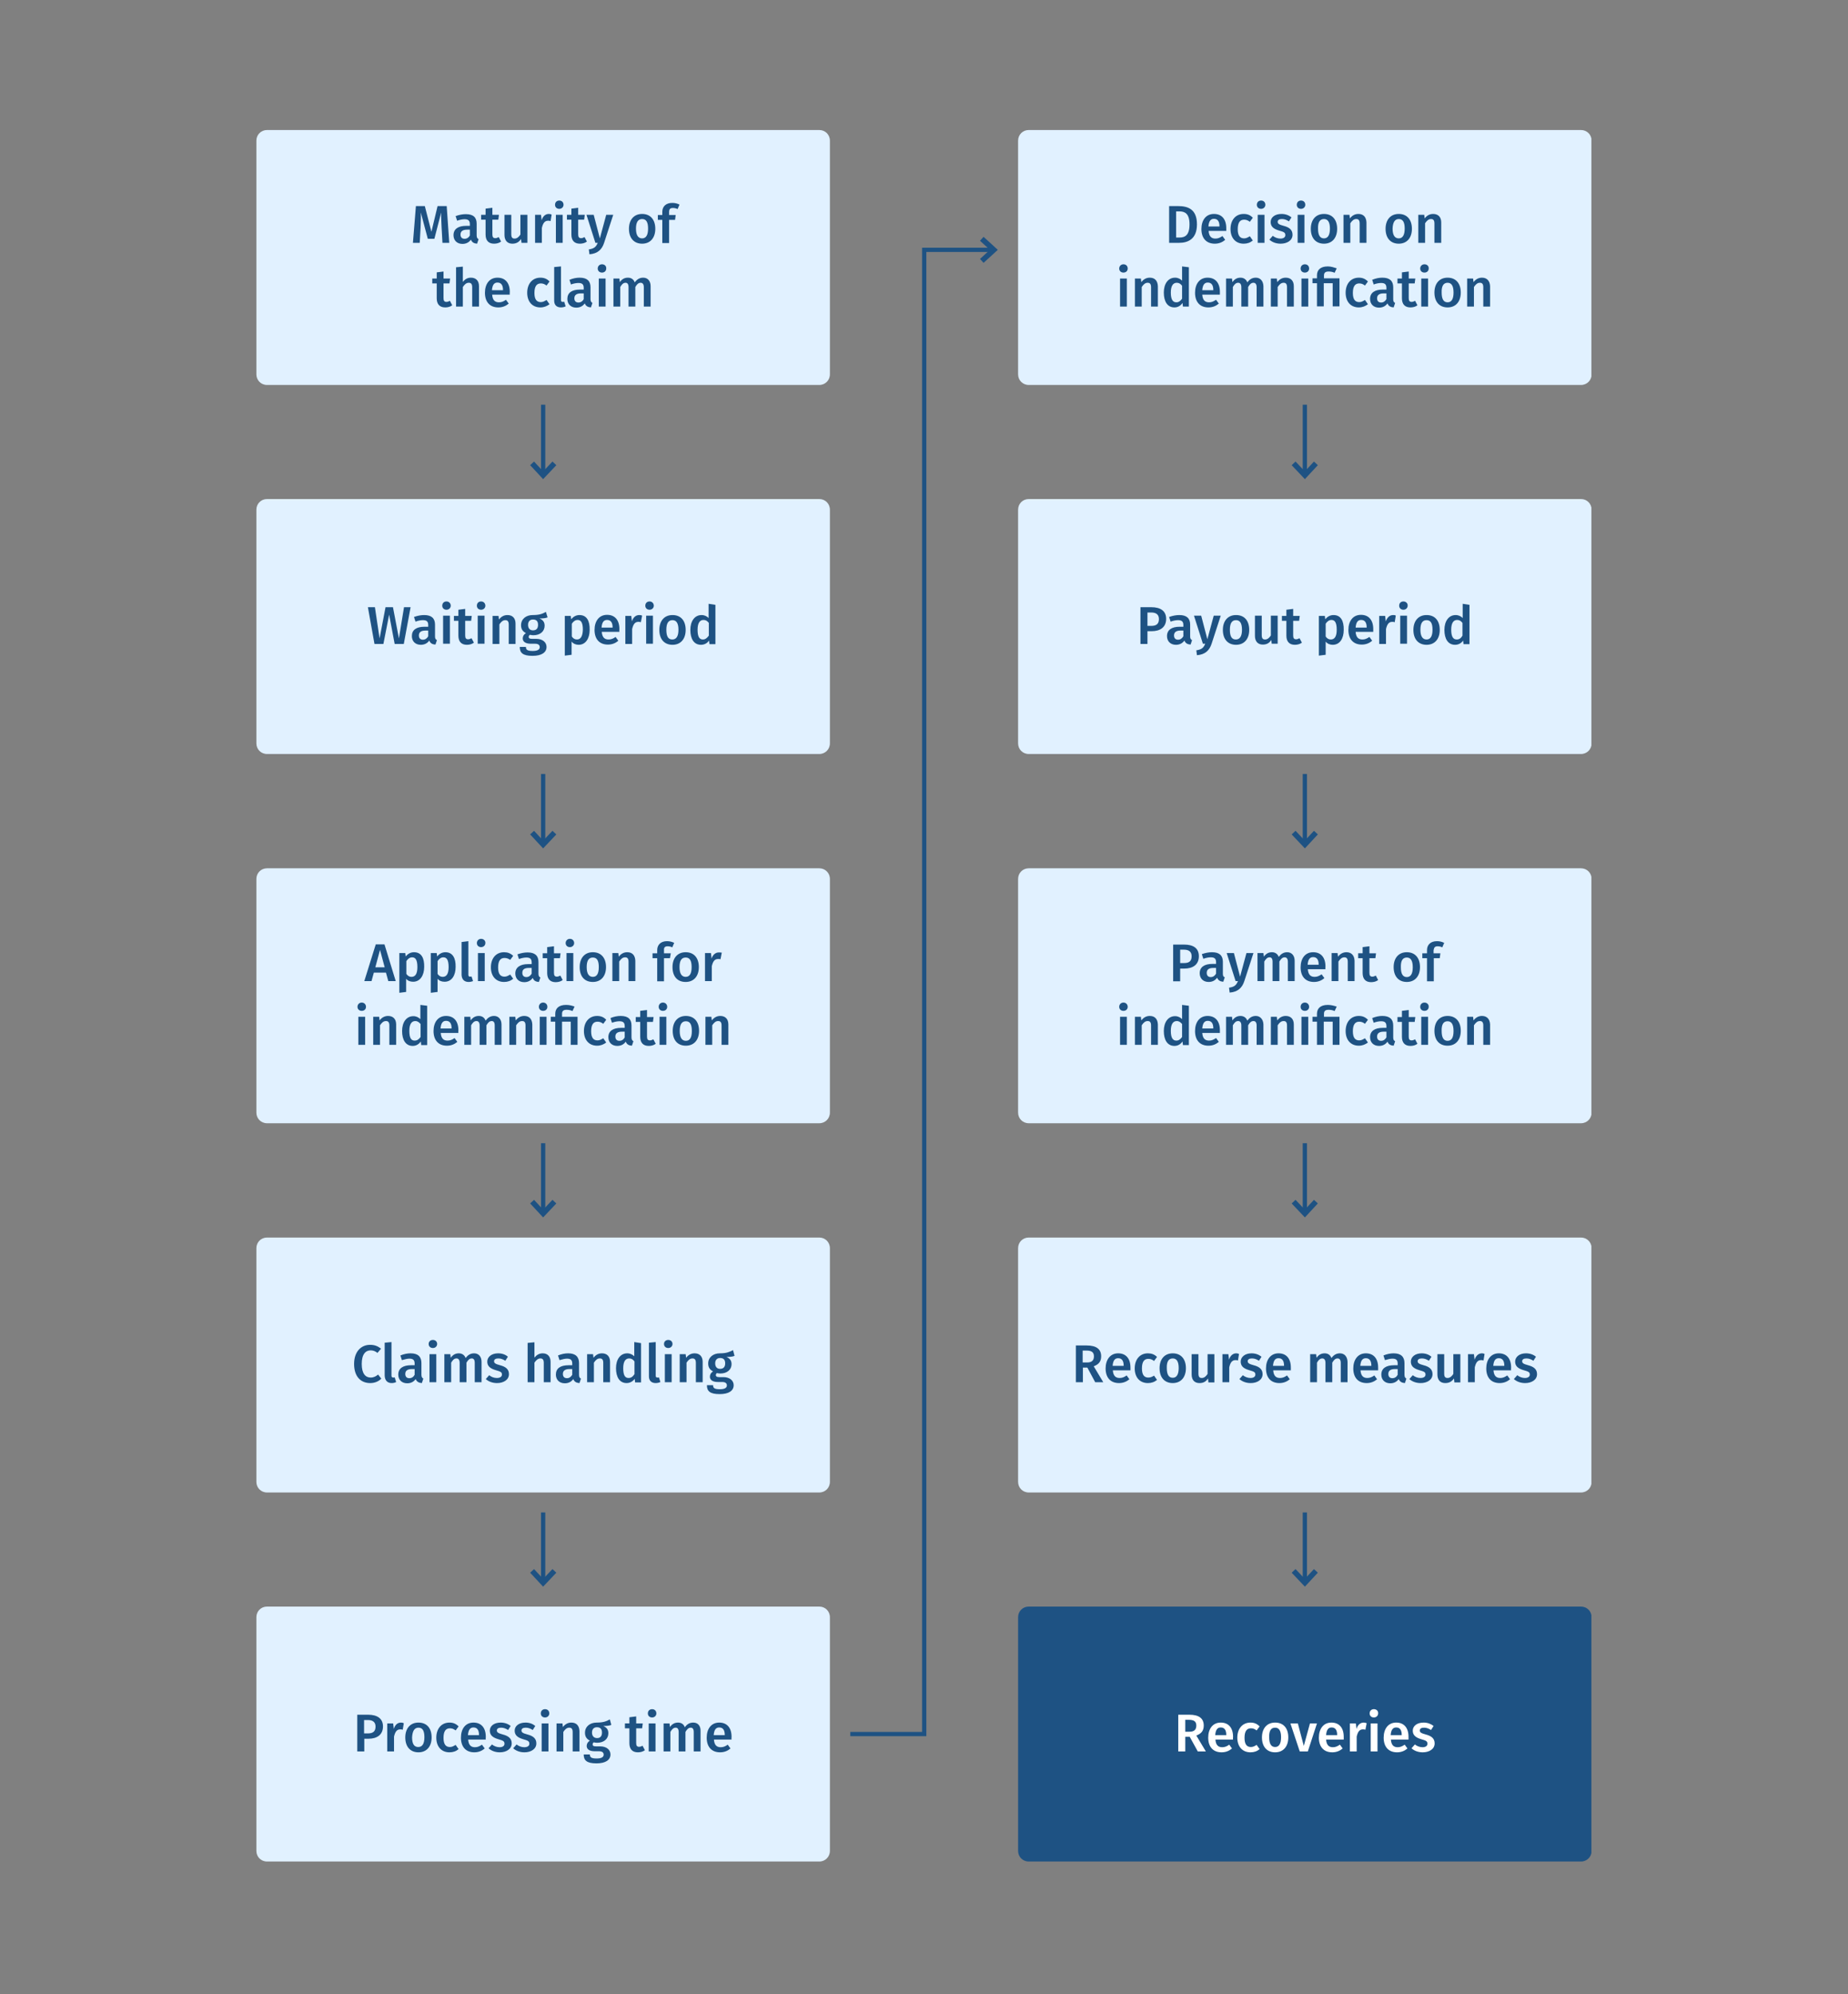 <?xml version="1.0" encoding="utf-8"?>
<!-- Generator: Adobe Illustrator 27.2.0, SVG Export Plug-In . SVG Version: 6.00 Build 0)  -->
<svg version="1.1" id="Ebene_1" xmlns="http://www.w3.org/2000/svg" xmlns:xlink="http://www.w3.org/1999/xlink" x="0px" y="0px"
	 viewBox="0 0 870 938.6" style="enable-background:new 0 0 870 938.6;" xml:space="preserve">
<rect x="0" y="0" width="870" height="938.6" fill="#808080" stroke="none"/>
<style type="text/css">
	.st0{clip-path:url(#SVGID_00000053515004652368571950000006607558375982614200_);fill:#E1F1FF;}
	.st1{clip-path:url(#SVGID_00000053515004652368571950000006607558375982614200_);fill:#1E5283;}
	.st2{clip-path:url(#SVGID_00000053515004652368571950000006607558375982614200_);fill:#FFFFFF;}
	.st3{fill:none;stroke:#1E5283;stroke-width:2;}
	.st4{fill:none;stroke:#1E5283;stroke-width:2.5;}
</style>
<g>
	<defs>
		<rect id="SVGID_1_" x="120.7" y="61.2" width="628.5" height="815.1"/>
	</defs>
	<clipPath id="SVGID_00000030464543837002597220000005839417067983701942_">
		<use xlink:href="#SVGID_1_"  style="overflow:visible;"/>
	</clipPath>
	<path style="clip-path:url(#SVGID_00000030464543837002597220000005839417067983701942_);fill:#E1F1FF;" d="M125.7,61.2
		c-2.8,0-5,2.2-5,5v110c0,2.8,2.2,5,5,5h260c2.8,0,5-2.2,5-5v-110c0-2.8-2.2-5-5-5H125.7z"/>
	<path style="clip-path:url(#SVGID_00000030464543837002597220000005839417067983701942_);fill:#E1F1FF;" d="M484.3,61.2
		c-2.8,0-5,2.2-5,5v110c0,2.8,2.2,5,5,5h260c2.8,0,5-2.2,5-5v-110c0-2.8-2.2-5-5-5H484.3z"/>
	<path style="clip-path:url(#SVGID_00000030464543837002597220000005839417067983701942_);fill:#E1F1FF;" d="M125.7,234.9
		c-2.8,0-5,2.2-5,5v110c0,2.8,2.2,5,5,5h260c2.8,0,5-2.2,5-5v-110c0-2.8-2.2-5-5-5H125.7z"/>
	<path style="clip-path:url(#SVGID_00000030464543837002597220000005839417067983701942_);fill:#E1F1FF;" d="M484.3,234.9
		c-2.8,0-5,2.2-5,5v110c0,2.8,2.2,5,5,5h260c2.8,0,5-2.2,5-5v-110c0-2.8-2.2-5-5-5H484.3z"/>
	<path style="clip-path:url(#SVGID_00000030464543837002597220000005839417067983701942_);fill:#E1F1FF;" d="M125.7,408.7
		c-2.8,0-5,2.2-5,5v110c0,2.8,2.2,5,5,5h260c2.8,0,5-2.2,5-5v-110c0-2.8-2.2-5-5-5H125.7z"/>
	<path style="clip-path:url(#SVGID_00000030464543837002597220000005839417067983701942_);fill:#E1F1FF;" d="M484.3,408.7
		c-2.8,0-5,2.2-5,5v110c0,2.8,2.2,5,5,5h260c2.8,0,5-2.2,5-5v-110c0-2.8-2.2-5-5-5H484.3z"/>
	<path style="clip-path:url(#SVGID_00000030464543837002597220000005839417067983701942_);fill:#E1F1FF;" d="M125.7,582.5
		c-2.8,0-5,2.2-5,5v110c0,2.8,2.2,5,5,5h260c2.8,0,5-2.2,5-5v-110c0-2.8-2.2-5-5-5H125.7z"/>
	<path style="clip-path:url(#SVGID_00000030464543837002597220000005839417067983701942_);fill:#E1F1FF;" d="M484.3,582.5
		c-2.8,0-5,2.2-5,5v110c0,2.8,2.2,5,5,5h260c2.8,0,5-2.2,5-5v-110c0-2.8-2.2-5-5-5H484.3z"/>
	<path style="clip-path:url(#SVGID_00000030464543837002597220000005839417067983701942_);fill:#E1F1FF;" d="M125.7,756.2
		c-2.8,0-5,2.2-5,5v110c0,2.8,2.2,5,5,5h260c2.8,0,5-2.2,5-5v-110c0-2.8-2.2-5-5-5H125.7z"/>
	<path style="clip-path:url(#SVGID_00000030464543837002597220000005839417067983701942_);fill:#1E5283;" d="M484.3,756.2
		c-2.8,0-5,2.2-5,5v110c0,2.8,2.2,5,5,5h260c2.8,0,5-2.2,5-5v-110c0-2.8-2.2-5-5-5H484.3z"/>
	<path style="clip-path:url(#SVGID_00000030464543837002597220000005839417067983701942_);fill:#1E5283;" d="M302.8,130.7
		c-1.8,0-3,0.9-4,2.2c-0.5-1.4-1.6-2.2-3.2-2.2c-1.7,0-2.9,0.8-3.8,2.1l-0.2-1.7h-2.8v13.2h3.2v-9.2c0.7-1.2,1.4-2,2.5-2
		c0.8,0,1.4,0.5,1.4,2.1v9.1h3.2v-9.2c0.7-1.2,1.4-2,2.5-2c0.8,0,1.5,0.5,1.5,2.1v9.1h3.2v-9.6C306.3,132.2,304.9,130.7,302.8,130.7
		 M285.1,131.1h-3.2v13.2h3.2V131.1z M283.4,124.4c-1.2,0-2,0.9-2,2c0,1.1,0.8,1.9,2,1.9c1.2,0,2-0.8,2-1.9
		C285.5,125.2,284.6,124.4,283.4,124.4 M272.3,142.4c-1.2,0-1.9-0.7-1.9-2c0-1.5,1-2.3,3.1-2.3h1.3v2.7
		C274.3,141.8,273.4,142.4,272.3,142.4 M278,140.8v-5.6c0-2.9-1.6-4.5-5.1-4.5c-1.5,0-3.1,0.3-4.8,1l0.7,2.2
		c1.3-0.5,2.6-0.7,3.5-0.7c1.7,0,2.5,0.6,2.5,2.3v0.8h-1.7c-3.9,0-6,1.5-6,4.4c0,2.4,1.6,4.1,4.2,4.1c1.6,0,3-0.6,4-2
		c0.5,1.3,1.5,1.8,2.9,1.9l0.7-2.1C278.4,142.3,278,141.9,278,140.8 M264.1,144.7c0.8,0,1.6-0.2,2.2-0.5l-0.7-2.2
		c-0.2,0.1-0.5,0.1-0.7,0.1c-0.6,0-0.8-0.3-0.8-0.9v-15.8l-3.2,0.3v15.5C260.8,143.5,262,144.7,264.1,144.7 M254.4,130.7
		c-3.8,0-6.2,2.9-6.2,7.1c0,4.2,2.4,6.9,6.2,6.9c1.7,0,3.1-0.6,4.3-1.5l-1.4-2c-1,0.6-1.7,1-2.7,1c-1.8,0-3-1.1-3-4.3
		c0-3.2,1.1-4.5,3-4.5c1,0,1.8,0.3,2.7,1l1.4-1.9C257.5,131.2,256.1,130.7,254.4,130.7 M236.8,136.6h-5.2c0.2-2.6,1.1-3.6,2.6-3.6
		c1.8,0,2.6,1.3,2.6,3.5V136.6z M240,137.4c0-4.2-2.1-6.7-5.8-6.7c-3.8,0-5.9,3-5.9,7.1c0,4.2,2.2,6.9,6.3,6.9c2,0,3.6-0.7,4.9-1.8
		l-1.3-1.8c-1.1,0.8-2.1,1.2-3.3,1.2c-1.8,0-3-0.9-3.2-3.6h8.3C239.9,138.3,240,137.8,240,137.4 M221.7,130.7c-1.6,0-2.8,0.7-3.8,2
		v-7.2l-3.2,0.3v18.5h3.2v-9.2c0.8-1.2,1.6-2,2.8-2c1,0,1.6,0.5,1.6,2.1v9.1h3.2v-9.6C225.5,132.2,224.1,130.7,221.7,130.7
		 M211.8,141.6c-0.6,0.3-1.1,0.5-1.6,0.5c-1,0-1.4-0.5-1.4-1.8v-6.9h2.8l0.3-2.3h-3.1v-3.3l-3.2,0.4v2.9h-2.1v2.3h2.1v7
		c0,2.8,1.4,4.3,4,4.3c1.2,0,2.4-0.3,3.3-1L211.8,141.6z"/>
	<path style="clip-path:url(#SVGID_00000030464543837002597220000005839417067983701942_);fill:#1E5283;" d="M316.8,97.9
		c0.6,0,1.4,0.1,2.2,0.5l0.9-2.1c-1-0.5-2.1-0.8-3.4-0.8c-3.1,0-4.7,1.8-4.7,4.2v1.5h-2.1v2.3h2.1v10.9h3.2v-10.9h2.8l0.3-2.3H315
		v-1.4C315,98.4,315.5,97.9,316.8,97.9 M302.3,103.1c1.9,0,2.8,1.4,2.8,4.5s-1,4.6-2.8,4.6s-2.9-1.4-2.9-4.6
		C299.4,104.6,300.4,103.1,302.3,103.1 M302.3,100.7c-3.9,0-6.2,2.8-6.2,7c0,4.3,2.3,7,6.2,7c3.9,0,6.2-2.8,6.2-7
		C308.5,103.4,306.2,100.7,302.3,100.7 M288.7,101.1h-3.3l-3,11.1l-2.9-11.1h-3.4l4.2,13.2h1.1c-0.8,1.9-1.6,2.7-4.2,3.1l0.3,2.3
		c3.9-0.3,5.9-2.3,6.9-5.4L288.7,101.1z M275.2,111.6c-0.6,0.3-1.1,0.5-1.6,0.5c-1,0-1.4-0.5-1.4-1.8v-6.9h2.8l0.3-2.3h-3.1v-3.3
		l-3.2,0.4v2.9h-2.1v2.3h2.1v7c0,2.8,1.4,4.3,4,4.3c1.2,0,2.4-0.3,3.3-1L275.2,111.6z M264.9,101.1h-3.2v13.2h3.2V101.1z
		 M263.3,94.4c-1.2,0-2,0.8-2,2c0,1.1,0.8,1.9,2,1.9c1.2,0,2-0.9,2-1.9C265.3,95.2,264.5,94.4,263.3,94.4 M258.4,100.7
		c-1.6,0-2.8,1-3.4,3l-0.3-2.6h-2.8v13.2h3.2v-7c0.5-2.2,1.3-3.4,2.9-3.4c0.5,0,0.8,0,1.2,0.2l0.5-3.1
		C259.3,100.8,258.9,100.7,258.4,100.7 M248.2,101.1H245v9.3c-0.7,1.1-1.6,1.9-2.7,1.9s-1.6-0.5-1.6-2.1v-9.1h-3.2v9.5
		c0,2.5,1.3,4.1,3.7,4.1c1.8,0,3.1-0.7,4.1-2.2l0.2,1.8h2.8V101.1z M234.8,111.6c-0.6,0.3-1.1,0.5-1.6,0.5c-1,0-1.4-0.5-1.4-1.8
		v-6.9h2.8l0.3-2.3h-3.1v-3.3l-3.2,0.4v2.9h-2.1v2.3h2.1v7c0,2.8,1.4,4.3,4,4.3c1.2,0,2.4-0.3,3.3-1L234.8,111.6z M218.7,112.4
		c-1.2,0-1.9-0.7-1.9-2c0-1.5,1-2.3,3.1-2.3h1.3v2.7C220.7,111.8,219.8,112.4,218.7,112.4 M224.4,110.8v-5.5c0-2.9-1.5-4.5-5.1-4.5
		c-1.5,0-3.1,0.3-4.8,0.9l0.7,2.2c1.4-0.5,2.6-0.7,3.5-0.7c1.7,0,2.5,0.6,2.5,2.3v0.8h-1.7c-3.8,0-6,1.5-6,4.4
		c0,2.4,1.6,4.1,4.2,4.1c1.6,0,3-0.6,4-2c0.5,1.3,1.5,1.8,2.9,1.9l0.7-2.1C224.8,112.3,224.4,111.9,224.4,110.8 M210.3,97H206
		l-2.9,12.1L200,97h-4.2l-1.4,17.3h3.2l0.4-7.1c0.1-2.5,0.2-4.8,0.1-7.2l3.3,12.4h3.1l3.2-12.4c-0.1,1.8,0.1,4.5,0.2,7.1l0.4,7.2
		h3.2L210.3,97z"/>
	<path style="clip-path:url(#SVGID_00000030464543837002597220000005839417067983701942_);fill:#1E5283;" d="M697.7,130.7
		c-1.7,0-3,0.8-4,2.1l-0.2-1.7h-2.8v13.2h3.2v-9.2c0.8-1.2,1.6-2,2.8-2c1,0,1.6,0.5,1.6,2.1v9.1h3.2v-9.6
		C701.4,132.2,700,130.7,697.7,130.7 M681.5,133.1c1.8,0,2.8,1.4,2.8,4.6c0,3.1-1,4.6-2.8,4.6s-2.8-1.4-2.8-4.6
		C678.6,134.6,679.6,133.1,681.5,133.1 M681.5,130.7c-3.9,0-6.2,2.8-6.2,7c0,4.3,2.3,7,6.2,7s6.2-2.8,6.2-7
		C687.7,133.4,685.4,130.7,681.5,130.7 M672.3,131.1h-3.2v13.2h3.2V131.1z M670.6,124.4c-1.2,0-2,0.9-2,2c0,1.1,0.8,1.9,2,1.9
		c1.2,0,2-0.8,2-1.9C672.7,125.2,671.8,124.4,670.6,124.4 M666.2,141.6c-0.6,0.3-1.1,0.5-1.6,0.5c-1,0-1.4-0.5-1.4-1.8v-6.9h2.8
		l0.3-2.3h-3.1v-3.3l-3.2,0.4v2.9h-2.1v2.3h2.1v7c0,2.8,1.4,4.3,4,4.3c1.2,0,2.4-0.3,3.3-1L666.2,141.6z M650.2,142.4
		c-1.2,0-1.9-0.7-1.9-2c0-1.5,1-2.3,3.1-2.3h1.3v2.7C652.1,141.8,651.3,142.4,650.2,142.4 M655.9,140.8v-5.6c0-2.9-1.6-4.5-5.1-4.5
		c-1.5,0-3.1,0.3-4.8,1l0.7,2.2c1.3-0.5,2.6-0.7,3.5-0.7c1.7,0,2.5,0.6,2.5,2.3v0.8H651c-3.8,0-6,1.5-6,4.4c0,2.4,1.6,4.1,4.2,4.1
		c1.6,0,3-0.6,4-2c0.5,1.3,1.5,1.8,2.9,1.9l0.7-2.1C656.2,142.3,655.9,141.9,655.9,140.8 M639.7,130.7c-3.8,0-6.2,2.9-6.2,7.1
		c0,4.2,2.4,6.9,6.2,6.9c1.7,0,3.1-0.6,4.3-1.5l-1.4-2c-1,0.6-1.7,1-2.7,1c-1.8,0-3-1.1-3-4.3c0-3.2,1.1-4.5,3-4.5
		c1,0,1.8,0.3,2.7,1l1.4-1.9C642.7,131.2,641.4,130.7,639.7,130.7 M625.1,125.4c-3.6,0-5.1,1.8-5.1,4.2v1.4h-2.1v2.3h2.1v10.9h3.2
		v-10.9h4.2v10.9h3.2v-13.2h-7.3v-1.3c0-1.2,0.5-1.9,2.2-1.9c1,0,2,0.2,2.8,0.6l1-2.1C628,125.9,626.7,125.4,625.1,125.4
		 M615.9,131.1h-3.2v13.2h3.2V131.1z M614.3,124.4c-1.2,0-2,0.9-2,2c0,1.1,0.8,1.9,2,1.9c1.2,0,2-0.8,2-1.9
		C616.3,125.2,615.5,124.4,614.3,124.4 M605.3,130.7c-1.7,0-3,0.8-4,2.1l-0.2-1.7h-2.8v13.2h3.2v-9.2c0.8-1.2,1.6-2,2.8-2
		c1,0,1.6,0.5,1.6,2.1v9.1h3.2v-9.6C609.1,132.2,607.7,130.7,605.3,130.7 M591.2,130.7c-1.8,0-3,0.9-4,2.2c-0.5-1.4-1.7-2.2-3.2-2.2
		c-1.7,0-2.9,0.8-3.8,2.1l-0.2-1.7h-2.8v13.2h3.2v-9.2c0.7-1.2,1.4-2,2.5-2c0.8,0,1.5,0.5,1.5,2.1v9.1h3.2v-9.2c0.7-1.2,1.4-2,2.5-2
		c0.8,0,1.5,0.5,1.5,2.1v9.1h3.2v-9.6C594.7,132.2,593.3,130.7,591.2,130.7 M571.2,136.6H566c0.2-2.6,1.1-3.6,2.6-3.6
		c1.8,0,2.6,1.3,2.6,3.5V136.6z M574.3,137.4c0-4.2-2.1-6.7-5.8-6.7c-3.8,0-5.9,3-5.9,7.1c0,4.2,2.2,6.9,6.3,6.9
		c2,0,3.6-0.7,4.9-1.8l-1.3-1.8c-1.2,0.8-2.1,1.2-3.3,1.2c-1.8,0-3-0.9-3.2-3.6h8.3C574.3,138.3,574.3,137.8,574.3,137.4
		 M553.8,142.3c-1.6,0-2.6-1.2-2.6-4.6c0-3.2,1.1-4.6,2.8-4.6c1.1,0,1.8,0.5,2.5,1.4v6.1C555.7,141.7,554.9,142.3,553.8,142.3
		 M556.5,125.4v6.7c-0.8-0.8-1.9-1.4-3.3-1.4c-3.3,0-5.3,2.9-5.3,7c0,4.2,1.7,7,5,7c1.7,0,3-0.9,3.8-2.1l0.2,1.7h2.8v-18.5
		L556.5,125.4z M541.3,130.7c-1.7,0-3,0.8-4,2.1l-0.2-1.7h-2.8v13.2h3.2v-9.2c0.8-1.2,1.6-2,2.8-2c1,0,1.6,0.5,1.6,2.1v9.1h3.2v-9.6
		C545,132.2,543.7,130.7,541.3,130.7 M530.5,131.1h-3.2v13.2h3.2V131.1z M528.9,124.4c-1.2,0-2,0.9-2,2c0,1.1,0.8,1.9,2,1.9
		c1.2,0,2-0.8,2-1.9C530.9,125.2,530.1,124.4,528.9,124.4"/>
	<path style="clip-path:url(#SVGID_00000030464543837002597220000005839417067983701942_);fill:#1E5283;" d="M674.7,100.7
		c-1.7,0-3,0.8-4,2.1l-0.2-1.7h-2.8v13.2h3.2v-9.2c0.8-1.2,1.6-2,2.8-2c1,0,1.6,0.5,1.6,2.1v9.1h3.2v-9.6
		C678.5,102.2,677.1,100.7,674.7,100.7 M658.5,103.1c1.9,0,2.8,1.4,2.8,4.5s-1,4.6-2.8,4.6s-2.9-1.4-2.9-4.6
		C655.7,104.6,656.7,103.1,658.5,103.1 M658.5,100.7c-3.9,0-6.2,2.8-6.2,7c0,4.3,2.3,7,6.2,7c3.9,0,6.2-2.8,6.2-7
		C664.7,103.4,662.4,100.7,658.5,100.7 M639.5,100.7c-1.7,0-3,0.8-4,2.1l-0.2-1.7h-2.8v13.2h3.2v-9.2c0.8-1.2,1.6-2,2.8-2
		c1,0,1.6,0.5,1.6,2.1v9.1h3.2v-9.6C643.2,102.2,641.9,100.7,639.5,100.7 M623.3,103.1c1.8,0,2.8,1.4,2.8,4.5s-1,4.6-2.8,4.6
		s-2.8-1.4-2.8-4.6C620.4,104.6,621.4,103.1,623.3,103.1 M623.3,100.7c-3.9,0-6.2,2.8-6.2,7c0,4.3,2.3,7,6.2,7s6.2-2.8,6.2-7
		C629.5,103.4,627.2,100.7,623.3,100.7 M614.1,101.1h-3.2v13.2h3.2V101.1z M612.5,94.4c-1.2,0-2,0.8-2,2c0,1.1,0.8,1.9,2,1.9
		c1.2,0,2-0.9,2-1.9C614.5,95.2,613.7,94.4,612.5,94.4 M603.3,100.7c-3.1,0-5.1,1.6-5.1,3.8c0,2,1.2,3.2,3.9,4c2.5,0.7,3,1,3,2.2
		c0,1-0.9,1.6-2.3,1.6c-1.3,0-2.6-0.5-3.6-1.3l-1.6,1.8c1.2,1.1,3,1.9,5.3,1.9c3,0,5.6-1.5,5.6-4.2c0-2.3-1.5-3.5-4.2-4.2
		c-2.2-0.6-2.8-1-2.8-1.9c0-0.8,0.7-1.3,2-1.3c1.2,0,2.2,0.4,3.3,1.1l1.2-1.9C606.7,101.3,605.2,100.7,603.3,100.7 M595.3,101.1
		h-3.2v13.2h3.2V101.1z M593.7,94.4c-1.2,0-2,0.8-2,2c0,1.1,0.8,1.9,2,1.9c1.2,0,2-0.9,2-1.9C595.7,95.2,594.9,94.4,593.7,94.4
		 M585.5,100.7c-3.8,0-6.2,2.9-6.2,7.1s2.4,6.9,6.2,6.9c1.7,0,3.1-0.5,4.3-1.5l-1.4-2c-1,0.6-1.7,1-2.7,1c-1.8,0-3-1.1-3-4.3
		c0-3.2,1.1-4.5,3-4.5c1,0,1.8,0.3,2.7,1l1.4-1.9C588.6,101.2,587.2,100.7,585.5,100.7 M574.1,106.6h-5.2c0.2-2.6,1.1-3.6,2.6-3.6
		c1.8,0,2.6,1.3,2.6,3.5V106.6z M577.3,107.4c0-4.2-2.1-6.7-5.8-6.7c-3.8,0-5.9,3-5.9,7.1c0,4.2,2.2,6.9,6.3,6.9
		c2,0,3.6-0.7,4.9-1.8l-1.3-1.8c-1.2,0.8-2.1,1.2-3.3,1.2c-1.8,0-3-0.9-3.2-3.6h8.3C577.3,108.3,577.3,107.8,577.3,107.4
		 M555.2,99.5c2.5,0,4.8,0.9,4.8,6.1c0,5.1-2.1,6.2-4.7,6.2h-1.6V99.5H555.2z M554.6,97h-4.2v17.3h4.7c4.1,0,8.4-1.7,8.4-8.7
		C563.5,98.4,559.2,97,554.6,97"/>
	<path style="clip-path:url(#SVGID_00000030464543837002597220000005839417067983701942_);fill:#1E5283;" d="M330.9,301
		c-1.6,0-2.5-1.2-2.5-4.6c0-3.2,1.1-4.6,2.8-4.6c1.1,0,1.8,0.5,2.5,1.4v6C332.8,300.4,332,301,330.9,301 M333.6,284.2v6.7
		c-0.8-0.8-1.9-1.4-3.3-1.4c-3.3,0-5.3,2.9-5.3,7c0,4.2,1.7,7,5,7c1.7,0,3-0.8,3.8-2l0.2,1.7h2.8v-18.5L333.6,284.2z M316.6,291.9
		c1.8,0,2.8,1.4,2.8,4.5s-1,4.6-2.9,4.6s-2.8-1.4-2.8-4.6C313.7,293.3,314.7,291.9,316.6,291.9 M316.6,289.5c-3.9,0-6.2,2.8-6.2,7
		c0,4.3,2.3,7,6.2,7c3.9,0,6.2-2.8,6.2-7C322.8,292.1,320.5,289.5,316.6,289.5 M307.4,289.8h-3.2v13.2h3.2V289.8z M305.8,283.1
		c-1.2,0-2,0.8-2,2c0,1.1,0.8,1.9,2,1.9c1.2,0,2-0.9,2-1.9C307.8,284,307,283.1,305.8,283.1 M300.9,289.5c-1.5,0-2.8,1-3.4,3
		l-0.3-2.6h-2.8v13.2h3.2v-7c0.5-2.2,1.3-3.4,2.9-3.4c0.5,0,0.8,0,1.2,0.2l0.6-3.1C301.8,289.5,301.4,289.5,300.9,289.5
		 M288.4,295.4h-5.2c0.2-2.6,1.1-3.6,2.6-3.6c1.8,0,2.6,1.3,2.6,3.5V295.4z M291.6,296.1c0-4.2-2.1-6.7-5.8-6.7
		c-3.8,0-5.9,3-5.9,7.1c0,4.2,2.2,6.9,6.3,6.9c2,0,3.6-0.7,4.9-1.8l-1.3-1.8c-1.1,0.8-2.1,1.2-3.3,1.2c-1.8,0-3-0.9-3.2-3.6h8.3
		C291.5,297.1,291.6,296.6,291.6,296.1 M271.6,301c-1,0-1.8-0.5-2.4-1.4v-6c0.6-1,1.6-1.8,2.7-1.8c1.6,0,2.5,1.2,2.5,4.6
		C274.3,299.6,273.3,301,271.6,301 M272.8,289.5c-1.4,0-2.8,0.6-3.9,2l-0.2-1.6h-2.8v18.7l3.2-0.4V302c0.8,1,2,1.5,3.3,1.5
		c3.3,0,5.2-3,5.2-7C277.7,292.2,276.2,289.5,272.8,289.5 M250.9,291.6c1.6,0,2.4,0.8,2.4,2.5s-0.8,2.6-2.4,2.6
		c-1.5,0-2.3-1-2.3-2.6C248.6,292.6,249.4,291.6,250.9,291.6 M257,288c-1.6,0.9-3,1.5-6.2,1.5c-3.2,0-5.5,1.9-5.5,4.8
		c0,1.7,0.7,2.9,2.3,3.7c-1,0.6-1.5,1.5-1.5,2.5c0,1.4,1.1,2.5,3.8,2.5h2c1.5,0,2.2,0.6,2.2,1.6c0,1-0.8,1.8-3.3,1.8
		c-2.6,0-3.2-0.6-3.2-1.9h-2.9c0,2.7,1.3,4.2,6,4.2c4.3,0,6.6-1.6,6.6-4.2c0-2.2-1.9-3.8-4.8-3.8h-2c-1.3,0-1.6-0.4-1.6-0.9
		c0-0.4,0.2-0.8,0.6-1c0.5,0.1,1,0.2,1.6,0.2c3.3,0,5.3-1.9,5.3-4.5c0-1.7-0.8-2.7-2.4-3.4c1.6,0,2.8-0.1,3.8-0.5L257,288z
		 M238.9,289.5c-1.7,0-3,0.8-4,2.1l-0.2-1.7h-2.8v13.2h3.2v-9.2c0.8-1.2,1.6-2,2.8-2c1,0,1.6,0.5,1.6,2.1v9.1h3.2v-9.6
		C242.7,291,241.3,289.5,238.9,289.5 M228.1,289.8h-3.2v13.2h3.2V289.8z M226.5,283.1c-1.2,0-2,0.8-2,2c0,1.1,0.8,1.9,2,1.9
		c1.2,0,2-0.9,2-1.9C228.5,284,227.7,283.1,226.5,283.1 M222,300.4c-0.6,0.3-1.1,0.5-1.6,0.5c-1,0-1.4-0.5-1.4-1.8v-6.9h2.8l0.3-2.3
		h-3.1v-3.3l-3.2,0.4v2.9h-2.1v2.3h2.1v7c0,2.8,1.4,4.3,4,4.3c1.2,0,2.4-0.3,3.3-1L222,300.4z M211.8,289.8h-3.2v13.2h3.2V289.8z
		 M210.2,283.1c-1.2,0-2,0.8-2,2c0,1.1,0.8,1.9,2,1.9c1.2,0,2-0.9,2-1.9C212.2,284,211.4,283.1,210.2,283.1 M199.1,301.1
		c-1.2,0-1.9-0.7-1.9-2c0-1.5,1-2.3,3.1-2.3h1.3v2.7C201,300.5,200.2,301.1,199.1,301.1 M204.8,299.6V294c0-2.9-1.6-4.5-5.1-4.5
		c-1.5,0-3.1,0.3-4.8,0.9l0.7,2.2c1.3-0.5,2.6-0.7,3.5-0.7c1.7,0,2.5,0.6,2.5,2.3v0.8h-1.7c-3.9,0-6,1.5-6,4.4
		c0,2.4,1.6,4.1,4.2,4.1c1.6,0,3-0.6,4-2c0.5,1.3,1.4,1.8,2.9,1.9l0.7-2.1C205.1,301,204.8,300.6,204.8,299.6 M193.3,285.8h-3.1
		l-2.4,14.7l-2.8-14.7h-3.5l-2.8,14.7l-2.2-14.7h-3.3l3.1,17.3h4.2l2.7-13.8l2.6,13.8h4.3L193.3,285.8z"/>
	<path style="clip-path:url(#SVGID_00000030464543837002597220000005839417067983701942_);fill:#1E5283;" d="M685.8,301
		c-1.6,0-2.6-1.2-2.6-4.6c0-3.2,1.1-4.6,2.8-4.6c1.1,0,1.8,0.5,2.5,1.4v6C687.8,300.4,687,301,685.8,301 M688.6,284.2v6.7
		c-0.8-0.8-1.9-1.4-3.3-1.4c-3.3,0-5.3,2.9-5.3,7c0,4.2,1.7,7,5,7c1.7,0,3-0.8,3.8-2l0.2,1.7h2.8v-18.5L688.6,284.2z M671.6,291.9
		c1.9,0,2.8,1.4,2.8,4.5s-1,4.6-2.8,4.6s-2.9-1.4-2.9-4.6C668.7,293.3,669.7,291.9,671.6,291.9 M671.6,289.5c-3.9,0-6.2,2.8-6.2,7
		c0,4.3,2.3,7,6.2,7c3.9,0,6.2-2.8,6.2-7C677.8,292.1,675.5,289.5,671.6,289.5 M662.4,289.8h-3.2v13.2h3.2V289.8z M660.7,283.1
		c-1.2,0-2,0.8-2,2c0,1.1,0.8,1.9,2,1.9c1.2,0,2-0.9,2-1.9C662.8,284,661.9,283.1,660.7,283.1 M655.9,289.5c-1.6,0-2.8,1-3.5,3
		l-0.3-2.6h-2.8v13.2h3.2v-7c0.5-2.2,1.3-3.4,2.9-3.4c0.5,0,0.8,0,1.2,0.2l0.5-3.1C656.8,289.5,656.4,289.5,655.9,289.5
		 M643.4,295.4h-5.2c0.2-2.6,1.1-3.6,2.6-3.6c1.8,0,2.6,1.3,2.6,3.5V295.4z M646.5,296.1c0-4.2-2.1-6.7-5.8-6.7
		c-3.8,0-5.9,3-5.9,7.1c0,4.2,2.2,6.9,6.3,6.9c2,0,3.6-0.7,4.9-1.8l-1.3-1.8c-1.2,0.8-2.1,1.2-3.3,1.2c-1.8,0-3-0.9-3.2-3.6h8.3
		C646.5,297.1,646.5,296.6,646.5,296.1 M626.5,301c-1,0-1.8-0.5-2.4-1.4v-6c0.6-1,1.6-1.8,2.7-1.8c1.6,0,2.5,1.2,2.5,4.6
		C629.3,299.6,628.3,301,626.5,301 M627.8,289.5c-1.4,0-2.8,0.6-3.9,2l-0.2-1.6h-2.8v18.7l3.2-0.4V302c0.8,1,2,1.5,3.3,1.5
		c3.4,0,5.2-3,5.2-7C632.7,292.2,631.2,289.5,627.8,289.5 M611.8,300.4c-0.6,0.3-1.1,0.5-1.6,0.5c-1,0-1.4-0.5-1.4-1.8v-6.9h2.8
		l0.3-2.3h-3.1v-3.3l-3.2,0.4v2.9h-2.1v2.3h2.1v7c0,2.8,1.4,4.3,4,4.3c1.2,0,2.4-0.3,3.3-1L611.8,300.4z M601.5,289.8h-3.2v9.3
		c-0.7,1.1-1.6,1.9-2.7,1.9c-1.1,0-1.6-0.5-1.6-2.1v-9.1h-3.2v9.5c0,2.5,1.3,4.1,3.7,4.1c1.8,0,3.1-0.7,4-2.2l0.2,1.8h2.8V289.8z
		 M581.9,291.9c1.8,0,2.8,1.4,2.8,4.5s-1,4.6-2.9,4.6s-2.8-1.4-2.8-4.6C579,293.3,580,291.9,581.9,291.9 M581.9,289.5
		c-3.9,0-6.2,2.8-6.2,7c0,4.3,2.3,7,6.2,7c3.9,0,6.2-2.8,6.2-7C588.1,292.1,585.8,289.5,581.9,289.5 M574.7,289.8h-3.3l-3,11.1
		l-2.9-11.1h-3.4l4.2,13.2h1.1c-0.8,1.9-1.6,2.7-4.2,3.1l0.3,2.3c3.9-0.3,5.9-2.3,6.9-5.4L574.7,289.8z M554.6,301.1
		c-1.2,0-1.9-0.7-1.9-2c0-1.5,1-2.3,3.1-2.3h1.3v2.7C556.5,300.5,555.7,301.1,554.6,301.1 M560.3,299.6V294c0-2.9-1.6-4.5-5.1-4.5
		c-1.5,0-3.1,0.3-4.8,0.9l0.7,2.2c1.3-0.5,2.6-0.7,3.5-0.7c1.7,0,2.5,0.6,2.5,2.3v0.8h-1.7c-3.8,0-6,1.5-6,4.4
		c0,2.4,1.6,4.1,4.2,4.1c1.6,0,3-0.6,4-2c0.5,1.3,1.5,1.8,2.9,1.9l0.7-2.1C560.6,301,560.3,300.6,560.3,299.6 M542,294.6h-1.8v-6.3
		h1.8c2.2,0,3.6,0.9,3.6,3.1C545.6,293.8,544.2,294.6,542,294.6 M542,285.8h-5.1v17.3h3.3v-6h2c3.9,0,6.8-1.8,6.8-5.8
		C549,287.6,546.4,285.8,542,285.8"/>
	<path style="clip-path:url(#SVGID_00000030464543837002597220000005839417067983701942_);fill:#1E5283;" d="M339.1,478.2
		c-1.7,0-3,0.8-4,2.1l-0.2-1.7h-2.8v13.2h3.2v-9.2c0.8-1.2,1.6-2,2.8-2c1,0,1.6,0.5,1.6,2.1v9.1h3.2v-9.6
		C342.9,479.7,341.5,478.2,339.1,478.2 M322.9,480.7c1.9,0,2.8,1.4,2.8,4.6s-1,4.6-2.8,4.6s-2.9-1.4-2.9-4.6
		C320,482.1,321,480.7,322.9,480.7 M322.9,478.2c-3.9,0-6.2,2.8-6.2,7c0,4.4,2.3,7,6.2,7c3.9,0,6.2-2.8,6.2-7
		C329.1,480.9,326.8,478.2,322.9,478.2 M313.7,478.6h-3.2v13.2h3.2V478.6z M312.1,471.9c-1.2,0-2,0.9-2,2c0,1.1,0.8,1.9,2,1.9
		c1.2,0,2-0.8,2-1.9C314.1,472.8,313.3,471.9,312.1,471.9 M307.6,489.2c-0.6,0.3-1.1,0.5-1.6,0.5c-1,0-1.4-0.5-1.4-1.8v-6.9h2.8
		l0.3-2.3h-3.1v-3.3l-3.2,0.4v2.9h-2.1v2.3h2.1v7c0,2.8,1.4,4.3,4,4.3c1.2,0,2.4-0.3,3.3-1L307.6,489.2z M291.6,489.9
		c-1.2,0-1.9-0.7-1.9-2c0-1.5,1-2.3,3.1-2.3h1.3v2.7C293.6,489.3,292.7,489.9,291.6,489.9 M297.3,488.3v-5.6c0-2.9-1.5-4.5-5.1-4.5
		c-1.5,0-3.2,0.3-4.8,1l0.7,2.2c1.4-0.5,2.6-0.7,3.5-0.7c1.7,0,2.5,0.6,2.5,2.3v0.8h-1.7c-3.8,0-6,1.5-6,4.4c0,2.4,1.6,4.1,4.2,4.1
		c1.6,0,3-0.6,4-2c0.5,1.3,1.4,1.8,2.9,1.9l0.7-2.1C297.7,489.8,297.3,489.4,297.3,488.3 M281.1,478.2c-3.8,0-6.2,2.9-6.2,7.1
		s2.4,6.9,6.2,6.9c1.7,0,3.1-0.6,4.3-1.5l-1.4-2c-1,0.6-1.7,1-2.7,1c-1.8,0-3-1.1-3-4.3c0-3.2,1.1-4.5,3-4.5c1,0,1.8,0.3,2.7,1
		l1.4-1.9C284.2,478.7,282.8,478.2,281.1,478.2 M266.5,473c-3.6,0-5.1,1.8-5.1,4.2v1.4h-2.1v2.3h2.1v10.9h3.2v-10.9h4.1v10.9h3.2
		v-13.2h-7.3v-1.4c0-1.2,0.5-1.9,2.1-1.9c1.1,0,2,0.2,2.8,0.6l1-2.1C269.5,473.4,268.2,473,266.5,473 M257.3,478.6h-3.2v13.2h3.2
		V478.6z M255.7,471.9c-1.2,0-2,0.9-2,2c0,1.1,0.8,1.9,2,1.9c1.2,0,2-0.8,2-1.9C257.7,472.8,256.9,471.9,255.7,471.9 M246.8,478.2
		c-1.7,0-3,0.8-4,2.1l-0.2-1.7h-2.8v13.2h3.2v-9.2c0.8-1.2,1.6-2,2.8-2c1,0,1.6,0.5,1.6,2.1v9.1h3.2v-9.6
		C250.5,479.7,249.2,478.2,246.8,478.2 M232.6,478.2c-1.8,0-3,0.9-4,2.2c-0.5-1.4-1.6-2.2-3.2-2.2c-1.7,0-2.9,0.8-3.8,2.1l-0.2-1.7
		h-2.8v13.2h3.2v-9.2c0.7-1.2,1.4-2,2.5-2c0.8,0,1.5,0.5,1.5,2.1v9.1h3.2v-9.2c0.7-1.2,1.4-2,2.5-2c0.8,0,1.4,0.5,1.4,2.1v9.1h3.2
		v-9.6C236.1,479.8,234.7,478.2,232.6,478.2 M212.6,484.1h-5.2c0.2-2.6,1.1-3.6,2.6-3.6c1.8,0,2.6,1.3,2.6,3.5V484.1z M215.8,484.9
		c0-4.2-2.1-6.7-5.8-6.7c-3.8,0-5.9,3-5.9,7.1c0,4.2,2.2,6.9,6.3,6.9c2,0,3.6-0.7,4.9-1.8l-1.3-1.8c-1.1,0.8-2.1,1.2-3.3,1.2
		c-1.8,0-3-0.9-3.2-3.6h8.3C215.7,485.9,215.8,485.3,215.8,484.9 M195.2,489.8c-1.6,0-2.5-1.2-2.5-4.6c0-3.2,1.1-4.6,2.8-4.6
		c1.1,0,1.8,0.6,2.5,1.4v6.1C197.2,489.2,196.4,489.8,195.2,489.8 M197.9,473v6.7c-0.8-0.8-1.9-1.4-3.3-1.4c-3.3,0-5.3,2.9-5.3,7
		c0,4.2,1.7,7,5,7c1.7,0,3-0.9,3.8-2.1l0.2,1.7h2.8v-18.5L197.9,473z M182.7,478.2c-1.7,0-3,0.8-4,2.1l-0.2-1.7h-2.8v13.2h3.2v-9.2
		c0.8-1.2,1.6-2,2.8-2c1,0,1.6,0.5,1.6,2.1v9.1h3.2v-9.6C186.5,479.7,185.1,478.2,182.7,478.2 M171.9,478.6h-3.2v13.2h3.2V478.6z
		 M170.3,471.9c-1.2,0-2,0.9-2,2c0,1.1,0.8,1.9,2,1.9c1.2,0,2-0.8,2-1.9C172.3,472.8,171.5,471.9,170.3,471.9"/>
	<path style="clip-path:url(#SVGID_00000030464543837002597220000005839417067983701942_);fill:#1E5283;" d="M338.4,448.3
		c-1.5,0-2.8,1-3.4,2.9l-0.3-2.6h-2.8v13.2h3.2v-7c0.5-2.2,1.3-3.4,2.9-3.4c0.5,0,0.8,0,1.2,0.1l0.6-3.1
		C339.3,448.3,338.9,448.3,338.4,448.3 M322.8,450.7c1.9,0,2.8,1.4,2.8,4.5c0,3.2-1,4.6-2.8,4.6s-2.9-1.4-2.9-4.6
		C319.9,452.1,320.9,450.7,322.8,450.7 M322.8,448.2c-3.9,0-6.2,2.8-6.2,7c0,4.4,2.3,7,6.2,7c3.9,0,6.2-2.8,6.2-7
		C329,450.9,326.7,448.2,322.8,448.2 M314.3,445.4c0.6,0,1.4,0.1,2.2,0.5l0.9-2.1c-1-0.5-2.1-0.8-3.4-0.8c-3,0-4.6,1.8-4.6,4.2v1.5
		h-2.2v2.3h2.2v10.9h3.2v-10.9h2.8l0.4-2.3h-3.2v-1.4C312.5,446,313,445.4,314.3,445.4 M295.3,448.2c-1.7,0-3,0.8-4,2.1l-0.2-1.7
		h-2.8v13.2h3.2v-9.2c0.8-1.2,1.6-2,2.8-2c1,0,1.6,0.5,1.6,2.1v9.1h3.2v-9.6C299,449.7,297.7,448.2,295.3,448.2 M279.1,450.7
		c1.9,0,2.8,1.4,2.8,4.5c0,3.2-1,4.6-2.8,4.6s-2.9-1.4-2.9-4.6C276.2,452.1,277.2,450.7,279.1,450.7 M279.1,448.2
		c-3.9,0-6.2,2.8-6.2,7c0,4.4,2.3,7,6.2,7c3.9,0,6.2-2.8,6.2-7C285.3,450.9,283,448.2,279.1,448.2 M269.9,448.6h-3.2v13.2h3.2V448.6
		z M268.3,441.9c-1.2,0-2,0.9-2,2c0,1.1,0.8,1.9,2,1.9c1.2,0,2-0.9,2-1.9C270.3,442.8,269.5,441.9,268.3,441.9 M263.8,459.2
		c-0.6,0.3-1.1,0.5-1.6,0.5c-1,0-1.4-0.5-1.4-1.8v-6.9h2.8l0.3-2.3h-3.1v-3.3l-3.2,0.4v2.9h-2.1v2.3h2.1v7c0,2.8,1.4,4.3,4,4.3
		c1.2,0,2.4-0.3,3.3-1L263.8,459.2z M247.8,459.9c-1.2,0-1.9-0.7-1.9-2c0-1.6,1-2.3,3.1-2.3h1.3v2.7
		C249.7,459.3,248.9,459.9,247.8,459.9 M253.5,458.3v-5.5c0-2.9-1.6-4.5-5.1-4.5c-1.5,0-3.1,0.3-4.8,0.9l0.7,2.2
		c1.4-0.5,2.6-0.7,3.5-0.7c1.7,0,2.5,0.6,2.5,2.3v0.8h-1.7c-3.8,0-6,1.6-6,4.4c0,2.4,1.6,4.1,4.2,4.1c1.6,0,3-0.6,4-2
		c0.5,1.3,1.4,1.8,2.9,1.9l0.7-2.1C253.8,459.8,253.5,459.4,253.5,458.3 M237.3,448.2c-3.8,0-6.2,2.9-6.2,7.1c0,4.2,2.4,6.9,6.2,6.9
		c1.7,0,3.1-0.5,4.3-1.5l-1.4-2c-1,0.6-1.7,1-2.7,1c-1.8,0-3-1.1-3-4.3c0-3.2,1.1-4.5,3-4.5c1,0,1.8,0.3,2.7,0.9l1.4-1.9
		C240.3,448.7,239,448.2,237.3,448.2 M228.2,448.6H225v13.2h3.2V448.6z M226.5,441.9c-1.2,0-2,0.9-2,2c0,1.1,0.8,1.9,2,1.9
		c1.2,0,2-0.9,2-1.9C228.6,442.8,227.7,441.9,226.5,441.9 M220.6,462.2c0.8,0,1.6-0.2,2.1-0.4l-0.7-2.2c-0.2,0.1-0.4,0.1-0.7,0.1
		c-0.6,0-0.8-0.3-0.8-0.9V443l-3.2,0.4v15.5C217.4,461,218.6,462.2,220.6,462.2 M208.4,459.8c-1,0-1.8-0.5-2.4-1.4v-6
		c0.6-1,1.6-1.8,2.7-1.8c1.6,0,2.5,1.2,2.5,4.6C211.2,458.4,210.2,459.8,208.4,459.8 M209.7,448.2c-1.4,0-2.8,0.6-3.9,2l-0.2-1.6
		h-2.8v18.7l3.2-0.4v-6.2c0.8,1,2,1.4,3.3,1.4c3.4,0,5.2-3,5.2-7C214.6,451,213.1,448.2,209.7,448.2 M193.7,459.8
		c-1,0-1.8-0.5-2.4-1.4v-6c0.6-1,1.6-1.8,2.7-1.8c1.6,0,2.5,1.2,2.5,4.6C196.5,458.4,195.5,459.8,193.7,459.8 M194.9,448.2
		c-1.4,0-2.8,0.6-3.9,2l-0.2-1.6h-2.8v18.7l3.2-0.4v-6.2c0.8,1,2,1.4,3.3,1.4c3.3,0,5.2-3,5.2-7C199.8,451,198.4,448.2,194.9,448.2
		 M176.7,455.3l2.2-8.2l2.2,8.2H176.7z M182.8,461.8h3.5l-5.3-17.3h-4.1l-5.4,17.3h3.4l1.1-4h5.7L182.8,461.8z"/>
	<path style="clip-path:url(#SVGID_00000030464543837002597220000005839417067983701942_);fill:#1E5283;" d="M697.7,478.2
		c-1.7,0-3,0.8-4,2.1l-0.2-1.7h-2.8v13.2h3.2v-9.2c0.8-1.2,1.6-2,2.8-2c1,0,1.6,0.5,1.6,2.1v9.1h3.2v-9.6
		C701.4,479.7,700,478.2,697.7,478.2 M681.5,480.7c1.8,0,2.8,1.4,2.8,4.6s-1,4.6-2.8,4.6s-2.8-1.4-2.8-4.6
		C678.6,482.1,679.6,480.7,681.5,480.7 M681.5,478.2c-3.9,0-6.2,2.8-6.2,7c0,4.4,2.3,7,6.2,7s6.2-2.8,6.2-7
		C687.7,480.9,685.4,478.2,681.5,478.2 M672.3,478.6h-3.2v13.2h3.2V478.6z M670.6,471.9c-1.2,0-2,0.9-2,2c0,1.1,0.8,1.9,2,1.9
		c1.2,0,2-0.8,2-1.9C672.7,472.8,671.8,471.9,670.6,471.9 M666.2,489.2c-0.6,0.3-1.1,0.5-1.6,0.5c-1,0-1.4-0.5-1.4-1.8v-6.9h2.8
		l0.3-2.3h-3.1v-3.3l-3.2,0.4v2.9h-2.1v2.3h2.1v7c0,2.8,1.4,4.3,4,4.3c1.2,0,2.4-0.3,3.3-1L666.2,489.2z M650.2,489.9
		c-1.2,0-1.9-0.7-1.9-2c0-1.5,1-2.3,3.1-2.3h1.3v2.7C652.1,489.3,651.3,489.9,650.2,489.9 M655.9,488.3v-5.6c0-2.9-1.6-4.5-5.1-4.5
		c-1.5,0-3.1,0.3-4.8,1l0.7,2.2c1.3-0.5,2.6-0.7,3.5-0.7c1.7,0,2.5,0.6,2.5,2.3v0.8H651c-3.8,0-6,1.5-6,4.4c0,2.4,1.6,4.1,4.2,4.1
		c1.6,0,3-0.6,4-2c0.5,1.3,1.5,1.8,2.9,1.9l0.7-2.1C656.2,489.8,655.9,489.4,655.9,488.3 M639.7,478.2c-3.8,0-6.2,2.9-6.2,7.1
		s2.4,6.9,6.2,6.9c1.7,0,3.1-0.6,4.3-1.5l-1.4-2c-1,0.6-1.7,1-2.7,1c-1.8,0-3-1.1-3-4.3c0-3.2,1.1-4.5,3-4.5c1,0,1.8,0.3,2.7,1
		l1.4-1.9C642.7,478.7,641.4,478.2,639.7,478.2 M625.1,473c-3.6,0-5.1,1.8-5.1,4.2v1.4h-2.1v2.3h2.1v10.9h3.2v-10.9h4.2v10.9h3.2
		v-13.2h-7.3v-1.4c0-1.2,0.5-1.9,2.2-1.9c1,0,2,0.2,2.8,0.6l1-2.1C628,473.4,626.7,473,625.1,473 M615.9,478.6h-3.2v13.2h3.2V478.6z
		 M614.3,471.9c-1.2,0-2,0.9-2,2c0,1.1,0.8,1.9,2,1.9c1.2,0,2-0.8,2-1.9C616.3,472.8,615.5,471.9,614.3,471.9 M605.3,478.2
		c-1.7,0-3,0.8-4,2.1l-0.2-1.7h-2.8v13.2h3.2v-9.2c0.8-1.2,1.6-2,2.8-2c1,0,1.6,0.5,1.6,2.1v9.1h3.2v-9.6
		C609.1,479.7,607.7,478.2,605.3,478.2 M591.2,478.2c-1.8,0-3,0.9-4,2.2c-0.5-1.4-1.7-2.2-3.2-2.2c-1.7,0-2.9,0.8-3.8,2.1l-0.2-1.7
		h-2.8v13.2h3.2v-9.2c0.7-1.2,1.4-2,2.5-2c0.8,0,1.5,0.5,1.5,2.1v9.1h3.2v-9.2c0.7-1.2,1.4-2,2.5-2c0.8,0,1.5,0.5,1.5,2.1v9.1h3.2
		v-9.6C594.7,479.8,593.3,478.2,591.2,478.2 M571.2,484.1H566c0.2-2.6,1.1-3.6,2.6-3.6c1.8,0,2.6,1.3,2.6,3.5V484.1z M574.3,484.9
		c0-4.2-2.1-6.7-5.8-6.7c-3.8,0-5.9,3-5.9,7.1c0,4.2,2.2,6.9,6.3,6.9c2,0,3.6-0.7,4.9-1.8l-1.3-1.8c-1.2,0.8-2.1,1.2-3.3,1.2
		c-1.8,0-3-0.9-3.2-3.6h8.3C574.3,485.9,574.3,485.3,574.3,484.9 M553.8,489.8c-1.6,0-2.6-1.2-2.6-4.6c0-3.2,1.1-4.6,2.8-4.6
		c1.1,0,1.8,0.6,2.5,1.4v6.1C555.7,489.2,554.9,489.8,553.8,489.8 M556.5,473v6.7c-0.8-0.8-1.9-1.4-3.3-1.4c-3.3,0-5.3,2.9-5.3,7
		c0,4.2,1.7,7,5,7c1.7,0,3-0.9,3.8-2.1l0.2,1.7h2.8v-18.5L556.5,473z M541.3,478.2c-1.7,0-3,0.8-4,2.1l-0.2-1.7h-2.8v13.2h3.2v-9.2
		c0.8-1.2,1.6-2,2.8-2c1,0,1.6,0.5,1.6,2.1v9.1h3.2v-9.6C545,479.7,543.7,478.2,541.3,478.2 M530.5,478.6h-3.2v13.2h3.2V478.6z
		 M528.9,471.9c-1.2,0-2,0.9-2,2c0,1.1,0.8,1.9,2,1.9c1.2,0,2-0.8,2-1.9C530.9,472.8,530.1,471.9,528.9,471.9"/>
	<path style="clip-path:url(#SVGID_00000030464543837002597220000005839417067983701942_);fill:#1E5283;" d="M676.8,445.4
		c0.6,0,1.4,0.1,2.2,0.5l0.9-2.1c-1-0.5-2.1-0.8-3.4-0.8c-3.1,0-4.7,1.8-4.7,4.2v1.5h-2.2v2.3h2.2v10.9h3.2v-10.9h2.8l0.3-2.3h-3.2
		v-1.4C675.1,446,675.5,445.4,676.8,445.4 M662.3,450.7c1.8,0,2.8,1.4,2.8,4.6c0,3.1-1,4.6-2.8,4.6s-2.8-1.4-2.8-4.6
		C659.4,452.1,660.4,450.7,662.3,450.7 M662.3,448.2c-3.9,0-6.2,2.8-6.2,7c0,4.3,2.3,7,6.2,7s6.2-2.8,6.2-7
		C668.5,450.9,666.2,448.2,662.3,448.2 M647.7,459.2c-0.6,0.3-1.1,0.5-1.6,0.5c-1,0-1.4-0.5-1.4-1.8v-6.9h2.8l0.3-2.3h-3.1v-3.3
		l-3.2,0.4v2.9h-2.1v2.3h2.1v7c0,2.8,1.4,4.3,4,4.3c1.2,0,2.4-0.3,3.3-1L647.7,459.2z M633.9,448.2c-1.7,0-3,0.8-4,2.1l-0.2-1.7
		h-2.8v13.2h3.2v-9.2c0.8-1.2,1.6-2,2.8-2c1,0,1.6,0.5,1.6,2.1v9.1h3.2v-9.6C637.6,449.7,636.2,448.2,633.9,448.2 M620.8,454.1h-5.2
		c0.2-2.6,1.1-3.6,2.6-3.6c1.8,0,2.6,1.3,2.6,3.5V454.1z M624,454.9c0-4.2-2.1-6.7-5.8-6.7c-3.8,0-5.9,3-5.9,7.1
		c0,4.2,2.2,6.9,6.3,6.9c2,0,3.6-0.7,4.9-1.8l-1.3-1.8c-1.2,0.8-2.1,1.2-3.3,1.2c-1.8,0-3-0.9-3.2-3.6h8.3
		C623.9,455.9,624,455.3,624,454.9 M606,448.2c-1.8,0-3,0.9-4,2.2c-0.5-1.4-1.7-2.2-3.2-2.2c-1.7,0-2.9,0.8-3.8,2.1l-0.2-1.7H592
		v13.2h3.2v-9.2c0.7-1.2,1.4-2,2.5-2c0.8,0,1.4,0.5,1.4,2.1v9.1h3.2v-9.2c0.7-1.2,1.4-2,2.5-2c0.8,0,1.5,0.5,1.5,2.1v9.1h3.2v-9.6
		C609.5,449.8,608.1,448.2,606,448.2 M590.1,448.6h-3.3l-3,11.1l-2.9-11.1h-3.4l4.2,13.2h1.1c-0.8,1.9-1.6,2.7-4.2,3.1l0.3,2.3
		c3.9-0.3,5.9-2.3,6.9-5.4L590.1,448.6z M570,459.9c-1.2,0-1.9-0.7-1.9-2c0-1.5,1-2.3,3.1-2.3h1.3v2.7
		C571.9,459.3,571.1,459.9,570,459.9 M575.7,458.3v-5.6c0-2.9-1.6-4.5-5.1-4.5c-1.5,0-3.1,0.3-4.8,0.9l0.7,2.2
		c1.3-0.5,2.6-0.7,3.5-0.7c1.7,0,2.5,0.6,2.5,2.3v0.8h-1.7c-3.8,0-6,1.5-6,4.4c0,2.4,1.6,4.1,4.2,4.1c1.6,0,3-0.6,4-2
		c0.5,1.3,1.5,1.8,2.9,1.9l0.7-2.1C576,459.8,575.7,459.4,575.7,458.3 M557.4,453.3h-1.8V447h1.8c2.2,0,3.6,0.9,3.6,3.1
		C561,452.6,559.6,453.3,557.4,453.3 M557.4,444.6h-5.1v17.3h3.3v-6h2c3.9,0,6.8-1.8,6.8-5.8C564.4,446.3,561.8,444.6,557.4,444.6"
		/>
	<path style="clip-path:url(#SVGID_00000030464543837002597220000005839417067983701942_);fill:#1E5283;" d="M339,639.2
		c1.6,0,2.4,0.8,2.4,2.5c0,1.7-0.8,2.6-2.4,2.6c-1.5,0-2.3-1-2.3-2.6C336.7,640.2,337.5,639.2,339,639.2 M345.1,635.5
		c-1.6,0.8-3,1.5-6.2,1.5c-3.2,0-5.5,1.9-5.5,4.8c0,1.7,0.7,2.9,2.3,3.7c-1,0.6-1.5,1.5-1.5,2.5c0,1.4,1.1,2.5,3.8,2.5h2
		c1.5,0,2.2,0.6,2.2,1.6c0,1-0.8,1.8-3.3,1.8c-2.6,0-3.2-0.6-3.2-1.9h-2.9c0,2.7,1.3,4.2,6,4.2c4.3,0,6.6-1.6,6.6-4.2
		c0-2.2-1.9-3.8-4.8-3.8h-2c-1.3,0-1.6-0.5-1.6-0.9c0-0.4,0.2-0.8,0.5-1c0.5,0.1,1,0.2,1.6,0.2c3.3,0,5.3-1.9,5.3-4.4
		c0-1.7-0.8-2.7-2.4-3.4c1.6,0,2.8-0.1,3.8-0.5L345.1,635.5z M327,637c-1.7,0-3,0.8-4,2.1l-0.2-1.7H320v13.2h3.2v-9.2
		c0.8-1.2,1.6-2,2.8-2c1,0,1.6,0.5,1.6,2.1v9.1h3.2V641C330.8,638.5,329.4,637,327,637 M316.2,637.4H313v13.2h3.2V637.4z
		 M314.6,630.7c-1.2,0-2,0.8-2,1.9c0,1.1,0.8,1.9,2,1.9c1.2,0,2-0.9,2-1.9C316.6,631.5,315.8,630.7,314.6,630.7 M308.7,651
		c0.8,0,1.6-0.2,2.2-0.5l-0.7-2.2c-0.2,0.1-0.5,0.1-0.7,0.1c-0.6,0-0.8-0.3-0.8-0.9v-15.8l-3.2,0.3v15.5
		C305.4,649.8,306.6,651,308.7,651 M295.9,648.6c-1.6,0-2.5-1.2-2.5-4.6c0-3.2,1.1-4.6,2.8-4.6c1.1,0,1.8,0.5,2.5,1.4v6
		C297.9,648,297.1,648.6,295.9,648.6 M298.6,631.7v6.7c-0.8-0.8-1.9-1.4-3.3-1.4c-3.3,0-5.3,2.9-5.3,7c0,4.2,1.7,7,5,7
		c1.7,0,3-0.9,3.8-2l0.2,1.7h2.8v-18.5L298.6,631.7z M283.4,637c-1.7,0-3,0.8-4,2.1l-0.2-1.7h-2.8v13.2h3.2v-9.2
		c0.8-1.2,1.6-2,2.8-2c1,0,1.6,0.5,1.6,2.1v9.1h3.2V641C287.2,638.5,285.8,637,283.4,637 M266.9,648.7c-1.2,0-1.9-0.7-1.9-2
		c0-1.5,1-2.3,3.1-2.3h1.3v2.7C268.8,648.1,268,648.7,266.9,648.7 M272.6,647.1v-5.5c0-2.9-1.6-4.6-5.1-4.6c-1.5,0-3.1,0.3-4.8,1
		l0.7,2.2c1.4-0.4,2.6-0.7,3.5-0.7c1.7,0,2.5,0.6,2.5,2.3v0.8h-1.7c-3.9,0-6,1.5-6,4.4c0,2.4,1.6,4.1,4.2,4.1c1.6,0,3-0.6,4-2
		c0.5,1.3,1.4,1.8,2.9,1.9l0.7-2.1C272.9,648.6,272.6,648.2,272.6,647.1 M255.5,637c-1.6,0-2.8,0.7-3.9,2v-7.2l-3.2,0.3v18.5h3.2
		v-9.2c0.8-1.2,1.7-2,2.8-2c1,0,1.6,0.5,1.6,2.1v9.1h3.2V641C259.2,638.5,257.8,637,255.5,637 M234.5,637c-3.1,0-5.1,1.7-5.1,3.9
		c0,2,1.2,3.2,3.9,4c2.5,0.7,3,1,3,2.1c0,1-0.9,1.6-2.4,1.6c-1.4,0-2.6-0.5-3.6-1.3l-1.6,1.8c1.2,1.1,3,1.9,5.3,1.9
		c3,0,5.6-1.5,5.6-4.2c0-2.3-1.5-3.5-4.2-4.2c-2.2-0.6-2.8-1-2.8-1.9c0-0.8,0.7-1.3,2-1.3c1.2,0,2.2,0.4,3.3,1.1l1.2-1.9
		C238,637.6,236.4,637,234.5,637 M223.2,637c-1.8,0-3,0.9-4,2.2c-0.5-1.4-1.7-2.2-3.2-2.2c-1.7,0-2.9,0.8-3.8,2.1l-0.2-1.7h-2.8
		v13.2h3.2v-9.2c0.7-1.2,1.4-2,2.5-2c0.8,0,1.5,0.5,1.5,2.1v9.1h3.2v-9.2c0.7-1.2,1.4-2,2.5-2c0.8,0,1.4,0.5,1.4,2.1v9.1h3.2V641
		C226.7,638.5,225.3,637,223.2,637 M205.4,637.4h-3.2v13.2h3.2V637.4z M203.8,630.7c-1.2,0-2,0.8-2,1.9c0,1.1,0.8,1.9,2,1.9
		c1.2,0,2-0.9,2-1.9C205.8,631.5,205,630.7,203.8,630.7 M192.7,648.7c-1.2,0-1.9-0.7-1.9-2c0-1.5,1-2.3,3.1-2.3h1.3v2.7
		C194.7,648.1,193.8,648.7,192.7,648.7 M198.4,647.1v-5.5c0-2.9-1.5-4.6-5.1-4.6c-1.5,0-3.1,0.3-4.8,1l0.7,2.2
		c1.4-0.4,2.6-0.7,3.5-0.7c1.7,0,2.5,0.6,2.5,2.3v0.8h-1.7c-3.8,0-6,1.5-6,4.4c0,2.4,1.6,4.1,4.2,4.1c1.6,0,3-0.6,4-2
		c0.5,1.3,1.5,1.8,2.9,1.9l0.7-2.1C198.8,648.6,198.4,648.2,198.4,647.1 M184.4,651c0.8,0,1.6-0.2,2.1-0.5l-0.7-2.2
		c-0.2,0.1-0.5,0.1-0.7,0.1c-0.5,0-0.8-0.3-0.8-0.9v-15.8l-3.2,0.3v15.5C181.2,649.8,182.4,651,184.4,651 M174.2,633
		c-4.2,0-7.5,3.2-7.5,9c0,5.9,3.1,9,7.6,9c2.4,0,4.2-1,5.2-2.1l-1.5-1.9c-1,0.8-2,1.4-3.5,1.4c-2.4,0-4.2-1.8-4.2-6.4
		c0-4.7,1.9-6.4,4.2-6.4c1.2,0,2.2,0.4,3.2,1.2l1.7-2C177.8,633.6,176.4,633,174.2,633"/>
	<path style="clip-path:url(#SVGID_00000030464543837002597220000005839417067983701942_);fill:#1E5283;" d="M718.4,637
		c-3.1,0-5.1,1.7-5.1,3.9c0,2,1.2,3.2,3.9,4c2.5,0.7,3,1,3,2.1c0,1-0.9,1.6-2.3,1.6c-1.3,0-2.6-0.5-3.6-1.3l-1.6,1.8
		c1.2,1.1,3,1.9,5.3,1.9c3,0,5.6-1.5,5.6-4.2c0-2.3-1.5-3.5-4.2-4.2c-2.2-0.6-2.8-1-2.8-1.9c0-0.8,0.7-1.3,2-1.3
		c1.2,0,2.2,0.4,3.3,1.1l1.2-1.9C721.9,637.6,720.3,637,718.4,637 M708.2,642.9H703c0.2-2.6,1.1-3.6,2.6-3.6c1.8,0,2.6,1.3,2.6,3.5
		V642.9z M711.4,643.7c0-4.2-2.1-6.7-5.8-6.7c-3.8,0-5.9,3.1-5.9,7.1c0,4.2,2.2,6.9,6.3,6.9c2,0,3.6-0.7,4.9-1.8l-1.3-1.8
		c-1.2,0.8-2.1,1.2-3.3,1.2c-1.8,0-3-0.9-3.2-3.6h8.3C711.3,644.6,711.4,644.1,711.4,643.7 M697.7,637c-1.6,0-2.8,1-3.5,3l-0.3-2.6
		h-2.8v13.2h3.2v-7c0.5-2.2,1.3-3.4,2.9-3.4c0.5,0,0.8,0,1.2,0.2l0.5-3.1C698.6,637.1,698.2,637,697.7,637 M687.4,637.4h-3.2v9.3
		c-0.7,1.1-1.6,1.9-2.7,1.9s-1.6-0.5-1.6-2.1v-9.1h-3.2v9.5c0,2.6,1.3,4.1,3.7,4.1c1.8,0,3.1-0.7,4.1-2.2l0.2,1.9h2.8V637.4z
		 M669.3,637c-3.1,0-5.1,1.7-5.1,3.9c0,2,1.2,3.2,3.9,4c2.5,0.7,3,1,3,2.1c0,1-0.9,1.6-2.4,1.6c-1.3,0-2.6-0.5-3.6-1.3l-1.6,1.8
		c1.2,1.1,3,1.9,5.3,1.9c3,0,5.6-1.5,5.6-4.2c0-2.3-1.5-3.5-4.2-4.2c-2.2-0.6-2.8-1-2.8-1.9c0-0.8,0.7-1.3,2-1.3
		c1.2,0,2.2,0.4,3.3,1.1l1.2-1.9C672.7,637.6,671.2,637,669.3,637 M655.5,648.7c-1.2,0-1.9-0.7-1.9-2c0-1.5,1-2.3,3.1-2.3h1.3v2.7
		C657.5,648.1,656.6,648.7,655.5,648.7 M661.2,647.1v-5.5c0-2.9-1.6-4.6-5.1-4.6c-1.5,0-3.1,0.3-4.8,1l0.7,2.2
		c1.3-0.4,2.6-0.7,3.5-0.7c1.7,0,2.5,0.6,2.5,2.3v0.8h-1.7c-3.8,0-6,1.5-6,4.4c0,2.4,1.6,4.1,4.2,4.1c1.6,0,3-0.6,4-2
		c0.5,1.3,1.5,1.8,2.9,1.9l0.7-2.1C661.6,648.6,661.2,648.2,661.2,647.1 M645.6,642.9h-5.2c0.2-2.6,1.1-3.6,2.6-3.6
		c1.8,0,2.6,1.3,2.6,3.5V642.9z M648.8,643.7c0-4.2-2.1-6.7-5.8-6.7c-3.8,0-5.9,3.1-5.9,7.1c0,4.2,2.2,6.9,6.3,6.9
		c2,0,3.6-0.7,4.9-1.8l-1.3-1.8c-1.1,0.8-2.1,1.2-3.3,1.2c-1.8,0-3-0.9-3.2-3.6h8.3C648.8,644.6,648.8,644.1,648.8,643.7 M630.8,637
		c-1.8,0-3,0.9-4,2.2c-0.5-1.4-1.6-2.2-3.2-2.2c-1.7,0-2.9,0.8-3.8,2.1l-0.2-1.7h-2.8v13.2h3.2v-9.2c0.7-1.2,1.4-2,2.5-2
		c0.8,0,1.5,0.5,1.5,2.1v9.1h3.2v-9.2c0.7-1.2,1.4-2,2.5-2c0.8,0,1.5,0.5,1.5,2.1v9.1h3.2V641C634.3,638.5,632.9,637,630.8,637
		 M604.5,642.9h-5.2c0.2-2.6,1.1-3.6,2.6-3.6c1.8,0,2.6,1.3,2.6,3.5V642.9z M607.7,643.7c0-4.2-2.1-6.7-5.8-6.7
		c-3.8,0-5.9,3.1-5.9,7.1c0,4.2,2.2,6.9,6.3,6.9c2,0,3.6-0.7,4.9-1.8l-1.3-1.8c-1.1,0.8-2.1,1.2-3.3,1.2c-1.8,0-3-0.9-3.2-3.6h8.3
		C607.7,644.6,607.7,644.1,607.7,643.7 M589.2,637c-3.1,0-5.1,1.7-5.1,3.9c0,2,1.2,3.2,3.9,4c2.5,0.7,3,1,3,2.1c0,1-0.9,1.6-2.3,1.6
		c-1.3,0-2.6-0.5-3.6-1.3l-1.6,1.8c1.2,1.1,3,1.9,5.3,1.9c3,0,5.6-1.5,5.6-4.2c0-2.3-1.5-3.5-4.2-4.2c-2.2-0.6-2.8-1-2.8-1.9
		c0-0.8,0.7-1.3,2-1.3c1.2,0,2.2,0.4,3.3,1.1l1.2-1.9C592.6,637.6,591.1,637,589.2,637 M582,637c-1.5,0-2.8,1-3.4,3l-0.3-2.6h-2.8
		v13.2h3.2v-7c0.5-2.2,1.3-3.4,2.9-3.4c0.5,0,0.8,0,1.2,0.2l0.5-3.1C582.9,637.1,582.5,637,582,637 M571.7,637.4h-3.2v9.3
		c-0.7,1.1-1.6,1.9-2.7,1.9c-1.1,0-1.6-0.5-1.6-2.1v-9.1h-3.2v9.5c0,2.6,1.3,4.1,3.7,4.1c1.8,0,3.1-0.7,4-2.2l0.2,1.9h2.8V637.4z
		 M552.1,639.4c1.8,0,2.8,1.4,2.8,4.5c0,3.1-1,4.6-2.8,4.6s-2.8-1.4-2.8-4.6C549.2,640.9,550.2,639.4,552.1,639.4 M552.1,637
		c-3.9,0-6.2,2.8-6.2,7c0,4.3,2.3,7,6.2,7s6.2-2.8,6.2-7C558.3,639.7,556,637,552.1,637 M540.4,637c-3.8,0-6.2,2.9-6.2,7.1
		c0,4.2,2.4,6.9,6.2,6.9c1.7,0,3.1-0.5,4.3-1.5l-1.4-2c-1,0.6-1.7,0.9-2.7,0.9c-1.8,0-3-1.1-3-4.3c0-3.2,1.1-4.5,3-4.5
		c1,0,1.8,0.3,2.7,1l1.4-1.9C543.5,637.5,542.1,637,540.4,637 M529,642.9h-5.2c0.2-2.6,1.1-3.6,2.6-3.6c1.8,0,2.6,1.3,2.6,3.5V642.9
		z M532.2,643.7c0-4.2-2.1-6.7-5.8-6.7c-3.8,0-5.9,3.1-5.9,7.1c0,4.2,2.2,6.9,6.3,6.9c2,0,3.6-0.7,4.9-1.8l-1.3-1.8
		c-1.1,0.8-2.1,1.2-3.3,1.2c-1.8,0-3-0.9-3.2-3.6h8.3C532.2,644.6,532.2,644.1,532.2,643.7 M509.7,635.7h1.8c2.4,0,3.5,0.8,3.5,2.7
		c0,2.1-1.2,2.9-3.2,2.9h-2.1V635.7z M515.6,650.6h3.8l-4.5-7.5c2.4-0.9,3.5-2.3,3.5-4.7c0-3.4-2.3-5.1-6.8-5.1h-5.1v17.3h3.3v-6.9
		h2.1L515.6,650.6z"/>
	<path style="clip-path:url(#SVGID_00000030464543837002597220000005839417067983701942_);fill:#1E5283;" d="M341.2,816.7H336
		c0.2-2.6,1.1-3.6,2.6-3.6c1.8,0,2.6,1.3,2.6,3.5V816.7z M344.4,817.5c0-4.2-2.1-6.7-5.8-6.7c-3.8,0-5.9,3-5.9,7.1
		c0,4.2,2.2,6.9,6.3,6.9c2,0,3.6-0.7,4.9-1.8l-1.3-1.8c-1.1,0.8-2.1,1.2-3.3,1.2c-1.8,0-3-0.9-3.2-3.6h8.3
		C344.3,818.4,344.4,817.9,344.4,817.5 M326.4,810.8c-1.8,0-3,0.8-4,2.2c-0.5-1.4-1.6-2.2-3.2-2.2c-1.7,0-2.9,0.8-3.8,2.1l-0.2-1.7
		h-2.8v13.2h3.2v-9.2c0.7-1.2,1.4-2,2.5-2c0.8,0,1.4,0.5,1.4,2.1v9.1h3.2v-9.2c0.7-1.2,1.4-2,2.5-2c0.8,0,1.4,0.5,1.4,2.1v9.1h3.2
		v-9.6C329.9,812.3,328.5,810.8,326.4,810.8 M308.6,811.2h-3.2v13.2h3.2V811.2z M307,804.5c-1.2,0-2,0.8-2,2c0,1.1,0.8,1.9,2,1.9
		c1.2,0,2-0.9,2-1.9C309,805.3,308.2,804.5,307,804.5 M302.5,821.7c-0.6,0.3-1.1,0.5-1.6,0.5c-1,0-1.4-0.5-1.4-1.8v-6.9h2.8l0.3-2.3
		h-3.1v-3.3l-3.2,0.4v2.9h-2.1v2.3h2.1v7c0,2.8,1.4,4.3,4,4.3c1.2,0,2.4-0.3,3.3-1L302.5,821.7z M281,813c1.6,0,2.4,0.8,2.4,2.5
		s-0.8,2.6-2.3,2.6c-1.5,0-2.4-1-2.4-2.6C278.7,814,279.5,813,281,813 M287.1,809.3c-1.6,0.9-3.1,1.5-6.2,1.5
		c-3.2,0-5.5,1.9-5.5,4.8c0,1.7,0.7,2.9,2.3,3.7c-1,0.6-1.5,1.5-1.5,2.5c0,1.4,1.1,2.5,3.8,2.5h2c1.5,0,2.2,0.6,2.2,1.6
		c0,1-0.8,1.8-3.3,1.8c-2.6,0-3.2-0.6-3.2-1.9h-2.9c0,2.7,1.3,4.2,6,4.2c4.3,0,6.6-1.6,6.6-4.2c0-2.2-1.9-3.8-4.8-3.8h-2
		c-1.3,0-1.6-0.4-1.6-0.9c0-0.4,0.2-0.8,0.5-1c0.5,0.1,1,0.2,1.6,0.2c3.3,0,5.3-1.9,5.3-4.5c0-1.7-0.8-2.7-2.4-3.4
		c1.6,0,2.8-0.1,3.8-0.5L287.1,809.3z M269,810.8c-1.7,0-3,0.8-4,2.1l-0.2-1.7h-2.8v13.2h3.2v-9.2c0.8-1.2,1.6-2,2.8-2
		c1,0,1.6,0.5,1.6,2.1v9.1h3.2v-9.6C272.7,812.3,271.4,810.8,269,810.8 M258.2,811.2H255v13.2h3.2V811.2z M256.6,804.5
		c-1.2,0-2,0.8-2,2c0,1.1,0.8,1.9,2,1.9c1.2,0,2-0.9,2-1.9C258.6,805.3,257.8,804.5,256.6,804.5 M247.4,810.8
		c-3.1,0-5.1,1.6-5.1,3.8c0,2,1.2,3.2,3.9,4c2.5,0.7,3,1,3,2.2c0,1-0.9,1.6-2.4,1.6c-1.3,0-2.6-0.5-3.6-1.3l-1.6,1.8
		c1.2,1.1,3,1.9,5.3,1.9c3,0,5.6-1.5,5.6-4.2c0-2.3-1.5-3.5-4.2-4.2c-2.2-0.6-2.8-1-2.8-1.9c0-0.8,0.7-1.3,2-1.3
		c1.2,0,2.2,0.4,3.3,1.1l1.2-1.9C250.8,811.4,249.3,810.8,247.4,810.8 M235.7,810.8c-3.1,0-5.1,1.6-5.1,3.8c0,2,1.2,3.2,3.9,4
		c2.5,0.7,3,1,3,2.2c0,1-0.9,1.6-2.3,1.6c-1.3,0-2.6-0.5-3.6-1.3l-1.6,1.8c1.2,1.1,3,1.9,5.3,1.9c3,0,5.6-1.5,5.6-4.2
		c0-2.3-1.5-3.5-4.2-4.2c-2.2-0.6-2.8-1-2.8-1.9c0-0.8,0.7-1.3,2-1.3c1.2,0,2.2,0.4,3.3,1.1l1.2-1.9
		C239.2,811.4,237.6,810.8,235.7,810.8 M225.5,816.7h-5.2c0.2-2.6,1.1-3.6,2.6-3.6c1.8,0,2.6,1.3,2.6,3.5V816.7z M228.7,817.5
		c0-4.2-2.1-6.7-5.8-6.7c-3.8,0-5.9,3-5.9,7.1c0,4.2,2.2,6.9,6.3,6.9c2,0,3.6-0.7,4.9-1.8l-1.3-1.8c-1.2,0.8-2.1,1.2-3.3,1.2
		c-1.8,0-3-0.9-3.2-3.6h8.3C228.6,818.4,228.7,817.9,228.7,817.5 M211.6,810.8c-3.8,0-6.2,2.9-6.2,7.1s2.4,6.9,6.2,6.9
		c1.7,0,3.1-0.5,4.3-1.5l-1.4-2c-1,0.6-1.7,1-2.7,1c-1.8,0-3-1.1-3-4.3c0-3.2,1.1-4.5,3-4.5c1,0,1.8,0.3,2.7,1l1.4-1.9
		C214.6,811.3,213.3,810.8,211.6,810.8 M197,813.2c1.9,0,2.8,1.4,2.8,4.5s-1,4.6-2.9,4.6s-2.9-1.4-2.9-4.6
		C194.2,814.6,195.2,813.2,197,813.2 M197,810.8c-3.9,0-6.2,2.8-6.2,7c0,4.3,2.3,7,6.2,7s6.2-2.8,6.2-7
		C203.2,813.4,200.9,810.8,197,810.8 M188.8,810.8c-1.6,0-2.8,1-3.4,3l-0.3-2.6h-2.8v13.2h3.2v-7c0.5-2.2,1.3-3.4,2.9-3.4
		c0.5,0,0.8,0,1.2,0.2l0.5-3.1C189.7,810.9,189.3,810.8,188.8,810.8 M173.2,815.9h-1.8v-6.3h1.8c2.2,0,3.6,0.9,3.6,3.1
		C176.8,815.1,175.4,815.9,173.2,815.9 M173.3,807.1h-5.1v17.3h3.3v-6h2c3.9,0,6.8-1.8,6.8-5.8C180.3,808.9,177.6,807.1,173.3,807.1
		"/>
	<path style="clip-path:url(#SVGID_00000030464543837002597220000005839417067983701942_);fill:#FFFFFF;" d="M670.2,810.8
		c-3.1,0-5.1,1.6-5.1,3.8c0,2,1.2,3.2,3.9,4c2.5,0.7,3,1,3,2.2c0,1-0.9,1.6-2.3,1.6c-1.3,0-2.6-0.5-3.6-1.3l-1.6,1.8
		c1.2,1.1,3,1.9,5.3,1.9c3,0,5.6-1.5,5.6-4.2c0-2.3-1.5-3.5-4.2-4.2c-2.2-0.6-2.8-1-2.8-1.9c0-0.8,0.7-1.3,2-1.3
		c1.2,0,2.2,0.4,3.3,1.1l1.2-1.9C673.6,811.4,672.1,810.8,670.2,810.8 M659.9,816.7h-5.2c0.2-2.6,1.1-3.6,2.6-3.6
		c1.8,0,2.6,1.3,2.6,3.5V816.7z M663.1,817.5c0-4.2-2.1-6.7-5.8-6.7c-3.8,0-5.9,3-5.9,7.1c0,4.2,2.2,6.9,6.3,6.9
		c2,0,3.6-0.7,4.9-1.8l-1.3-1.8c-1.2,0.8-2.1,1.2-3.3,1.2c-1.8,0-3-0.9-3.2-3.6h8.3C663.1,818.4,663.1,817.9,663.1,817.5
		 M648.5,811.2h-3.2v13.2h3.2V811.2z M646.8,804.5c-1.2,0-2,0.8-2,2c0,1.1,0.8,1.9,2,1.9c1.2,0,2-0.9,2-1.9
		C648.9,805.3,648,804.5,646.8,804.5 M642,810.8c-1.5,0-2.8,1-3.4,3l-0.3-2.6h-2.8v13.2h3.2v-7c0.5-2.2,1.3-3.4,2.9-3.4
		c0.5,0,0.8,0,1.2,0.2l0.6-3.1C642.9,810.9,642.5,810.8,642,810.8 M629.5,816.7h-5.2c0.2-2.6,1.1-3.6,2.6-3.6c1.8,0,2.6,1.3,2.6,3.5
		V816.7z M632.6,817.5c0-4.2-2.1-6.7-5.8-6.7c-3.8,0-5.9,3-5.9,7.1c0,4.2,2.2,6.9,6.3,6.9c2,0,3.6-0.7,4.9-1.8l-1.3-1.8
		c-1.2,0.8-2.1,1.2-3.3,1.2c-1.8,0-3-0.9-3.2-3.6h8.3C632.6,818.4,632.6,817.9,632.6,817.5 M620,811.2h-3.3l-2.9,10.6l-2.8-10.6
		h-3.5l4.4,13.2h3.8L620,811.2z M600.3,813.2c1.8,0,2.8,1.4,2.8,4.5s-1,4.6-2.8,4.6s-2.8-1.4-2.8-4.6
		C597.4,814.6,598.4,813.2,600.3,813.2 M600.3,810.8c-3.9,0-6.2,2.8-6.2,7c0,4.3,2.3,7,6.2,7s6.2-2.8,6.2-7
		C606.5,813.4,604.2,810.8,600.3,810.8 M588.7,810.8c-3.8,0-6.2,2.9-6.2,7.1s2.4,6.9,6.2,6.9c1.7,0,3.1-0.5,4.3-1.5l-1.4-2
		c-1,0.6-1.7,1-2.7,1c-1.8,0-3-1.1-3-4.3c0-3.2,1.1-4.5,3-4.5c1,0,1.8,0.3,2.7,1l1.4-1.9C591.7,811.3,590.4,810.8,588.7,810.8
		 M577.3,816.7h-5.2c0.2-2.6,1.1-3.6,2.6-3.6c1.8,0,2.6,1.3,2.6,3.5V816.7z M580.5,817.5c0-4.2-2.1-6.7-5.8-6.7
		c-3.8,0-5.9,3-5.9,7.1c0,4.2,2.2,6.9,6.3,6.9c2,0,3.6-0.7,4.9-1.8l-1.3-1.8c-1.1,0.8-2.1,1.2-3.3,1.2c-1.8,0-3-0.9-3.2-3.6h8.3
		C580.4,818.4,580.5,817.9,580.5,817.5 M557.9,809.5h1.8c2.4,0,3.5,0.8,3.5,2.7c0,2.1-1.2,2.9-3.2,2.9h-2V809.5z M563.9,824.4h3.8
		l-4.5-7.5c2.4-0.9,3.5-2.3,3.5-4.7c0-3.4-2.3-5.1-6.8-5.1h-5.2v17.3h3.3v-6.9h2.1L563.9,824.4z"/>
</g>
<line class="st3" x1="255.7" y1="190.5" x2="255.7" y2="223.7"/>
<polyline class="st4" points="261,218.1 255.7,223.7 250.5,218.1 "/>
<line class="st3" x1="614.3" y1="190.5" x2="614.3" y2="223.7"/>
<polyline class="st4" points="619.5,218.1 614.3,223.7 609,218.1 "/>
<line class="st3" x1="255.7" y1="364.3" x2="255.7" y2="397.5"/>
<polyline class="st4" points="261,391.9 255.7,397.5 250.5,391.9 "/>
<line class="st3" x1="614.3" y1="364.3" x2="614.3" y2="397.5"/>
<polyline class="st4" points="619.5,391.9 614.3,397.5 609,391.9 "/>
<line class="st3" x1="255.7" y1="538.1" x2="255.7" y2="571.2"/>
<polyline class="st4" points="261,565.6 255.7,571.2 250.5,565.6 "/>
<line class="st3" x1="614.3" y1="538.1" x2="614.3" y2="571.2"/>
<polyline class="st4" points="619.5,565.6 614.3,571.2 609,565.6 "/>
<line class="st3" x1="255.7" y1="711.9" x2="255.7" y2="745"/>
<polyline class="st4" points="261,739.4 255.7,745 250.5,739.4 "/>
<line class="st3" x1="614.3" y1="711.9" x2="614.3" y2="745"/>
<polyline class="st4" points="619.5,739.4 614.3,745 609,739.4 "/>
<polyline class="st3" points="400.3,816.2 435.1,816.2 435.1,117.6 467.9,117.6 "/>
<polyline class="st4" points="462.2,112.4 467.9,117.6 462.2,122.8 "/>
</svg>
